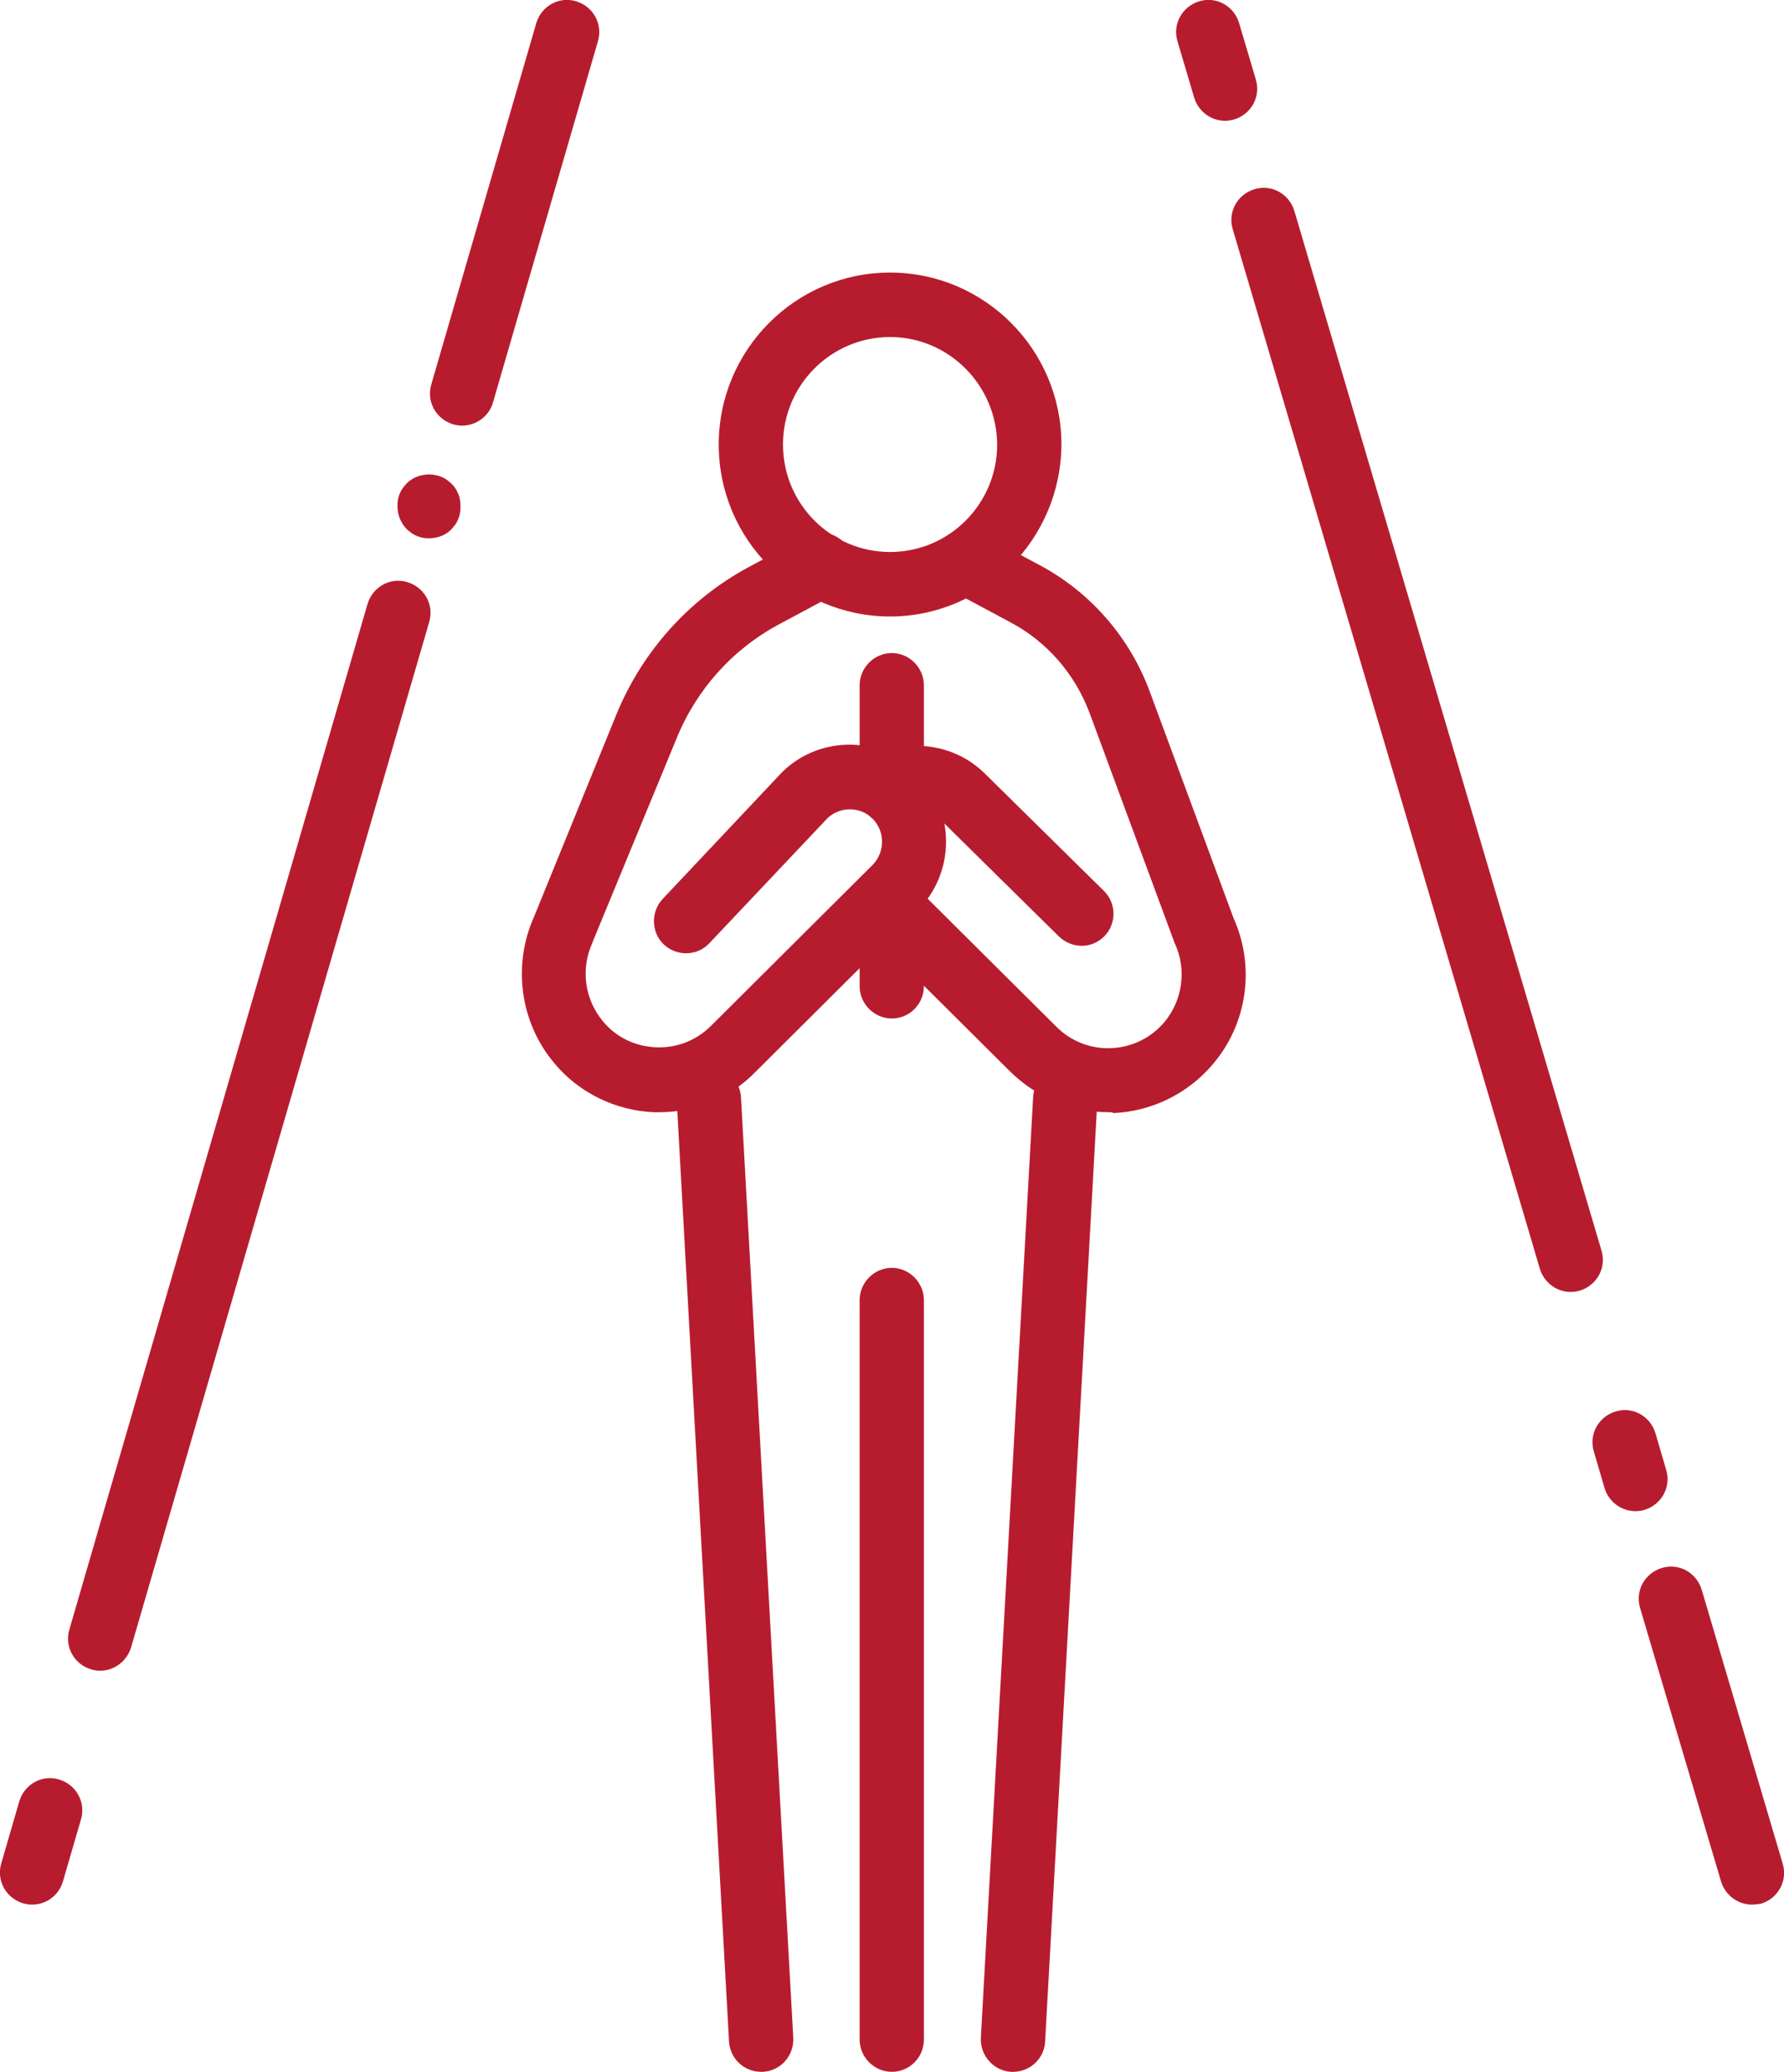 <svg xmlns="http://www.w3.org/2000/svg" width="56" height="65" viewBox="0 0 56 65" fill="none"><g clip-path="url(#clip0_250_2437)"><path d="M27.94 19.341C24.982 19.341 22.561 16.927 22.561 13.946C22.561 10.979 24.968 8.551 27.94 8.551C30.898 8.551 33.318 10.965 33.318 13.946C33.304 16.913 30.898 19.341 27.94 19.341ZM27.94 10.574C26.084 10.574 24.578 12.085 24.578 13.946C24.578 15.807 26.084 17.318 27.94 17.318C29.795 17.318 31.301 15.807 31.301 13.946C31.288 12.085 29.782 10.574 27.94 10.574Z" fill="#B71C2E"></path><path d="M20.692 34.894C20.638 34.894 20.571 34.894 20.517 34.894C19.321 34.84 18.178 34.287 17.412 33.37C16.322 32.088 16.08 30.281 16.766 28.757L19.348 22.417C20.154 20.448 21.62 18.802 23.502 17.791L25.291 16.833C25.774 16.563 26.393 16.752 26.662 17.251C26.931 17.75 26.743 18.357 26.245 18.627L24.457 19.585C22.991 20.367 21.849 21.648 21.23 23.186L18.608 29.539C18.608 29.552 18.595 29.566 18.595 29.579C18.218 30.402 18.353 31.36 18.931 32.048C19.348 32.547 19.939 32.83 20.598 32.857C21.243 32.884 21.862 32.641 22.319 32.183L27.388 27.138C27.778 26.747 27.791 26.099 27.401 25.695C27.025 25.304 26.393 25.29 25.99 25.654L22.265 29.593C21.889 29.998 21.243 30.011 20.84 29.633C20.437 29.256 20.423 28.608 20.8 28.204L24.538 24.238C24.551 24.225 24.564 24.211 24.578 24.198C25.774 23.051 27.684 23.092 28.84 24.279C29.996 25.465 29.983 27.394 28.8 28.568L23.731 33.612C22.924 34.449 21.835 34.894 20.692 34.894Z" fill="#B71C2E"></path><path d="M34.783 34.893C33.654 34.893 32.551 34.435 31.731 33.639L27.281 29.215C26.891 28.824 26.878 28.176 27.281 27.785C27.671 27.394 28.316 27.38 28.706 27.785L33.157 32.209C33.614 32.668 34.232 32.91 34.877 32.884C35.523 32.857 36.114 32.573 36.545 32.074C37.123 31.386 37.257 30.415 36.881 29.606C36.867 29.579 36.854 29.552 36.854 29.538L34.205 22.376C33.748 21.149 32.861 20.124 31.704 19.517L30.091 18.653C29.593 18.397 29.419 17.777 29.674 17.291C29.93 16.792 30.548 16.617 31.032 16.873L32.646 17.736C34.232 18.586 35.456 19.989 36.088 21.688L38.723 28.81C39.409 30.334 39.153 32.128 38.064 33.396C37.284 34.313 36.155 34.866 34.958 34.92C34.904 34.893 34.851 34.893 34.783 34.893Z" fill="#B71C2E"></path><path d="M33.963 29.673C33.707 29.673 33.452 29.579 33.25 29.39L29.499 25.694C29.27 25.479 28.948 25.371 28.625 25.438C28.074 25.532 27.549 25.168 27.455 24.615C27.361 24.062 27.724 23.536 28.275 23.442C29.217 23.28 30.198 23.577 30.884 24.238L30.897 24.251L34.648 27.947C35.052 28.338 35.052 28.985 34.662 29.377C34.474 29.566 34.218 29.673 33.963 29.673Z" fill="#B71C2E"></path><path d="M27.993 25.884C27.442 25.884 26.984 25.425 26.984 24.872V21.5C26.984 20.947 27.442 20.488 27.993 20.488C28.544 20.488 29.001 20.947 29.001 21.5V24.872C29.001 25.425 28.558 25.884 27.993 25.884Z" fill="#B71C2E"></path><path d="M27.993 31.953C27.442 31.953 26.984 31.494 26.984 30.941V28.648C26.984 28.095 27.442 27.637 27.993 27.637C28.544 27.637 29.001 28.095 29.001 28.648V30.941C29.001 31.494 28.558 31.953 27.993 31.953Z" fill="#B71C2E"></path><path d="M23.892 64.999C23.354 64.999 22.911 64.581 22.884 64.041L21.243 34.542C21.216 33.989 21.633 33.504 22.198 33.477C22.749 33.45 23.233 33.868 23.26 34.434L24.901 63.933C24.927 64.486 24.511 64.972 23.946 64.999C23.933 64.999 23.919 64.999 23.892 64.999Z" fill="#B71C2E"></path><path d="M31.798 65C31.784 65 31.757 65 31.744 65C31.193 64.973 30.762 64.487 30.789 63.934L32.43 34.422C32.456 33.869 32.941 33.437 33.492 33.464C34.043 33.491 34.473 33.977 34.446 34.53L32.806 64.055C32.779 64.582 32.336 65 31.798 65Z" fill="#B71C2E"></path><path d="M27.993 64.999C27.442 64.999 26.984 64.541 26.984 63.988V40.788C26.984 40.235 27.442 39.776 27.993 39.776C28.544 39.776 29.001 40.235 29.001 40.788V63.988C29.001 64.541 28.558 64.999 27.993 64.999Z" fill="#B71C2E"></path><path d="M1.008 59.753C0.914 59.753 0.82 59.74 0.726 59.713C0.188 59.551 -0.121 58.998 0.04 58.458L0.605 56.516C0.766 55.977 1.317 55.666 1.855 55.828C2.393 55.99 2.702 56.543 2.541 57.083L1.976 59.025C1.842 59.47 1.452 59.753 1.008 59.753Z" fill="#B71C2E"></path><path d="M3.146 52.415C3.052 52.415 2.957 52.401 2.863 52.374C2.325 52.213 2.016 51.66 2.178 51.12L11.536 18.951C11.697 18.411 12.248 18.101 12.786 18.263C13.324 18.424 13.633 18.977 13.472 19.517L4.114 51.687C3.979 52.118 3.589 52.415 3.146 52.415Z" fill="#B71C2E"></path><path d="M13.485 16.887C13.418 16.887 13.351 16.887 13.283 16.873C13.216 16.86 13.162 16.846 13.095 16.819C13.028 16.792 12.974 16.765 12.92 16.725C12.867 16.684 12.813 16.644 12.772 16.604C12.584 16.415 12.477 16.158 12.477 15.889C12.477 15.821 12.477 15.754 12.49 15.686C12.504 15.619 12.517 15.552 12.544 15.498C12.571 15.43 12.598 15.376 12.638 15.322C12.678 15.268 12.719 15.214 12.759 15.174C12.813 15.12 12.853 15.079 12.907 15.052C12.961 15.012 13.014 14.985 13.082 14.958C13.149 14.931 13.203 14.918 13.27 14.904C13.404 14.877 13.539 14.877 13.66 14.904C13.727 14.918 13.794 14.931 13.848 14.958C13.915 14.985 13.969 15.012 14.023 15.052C14.077 15.093 14.13 15.133 14.171 15.174C14.211 15.214 14.265 15.268 14.292 15.322C14.332 15.376 14.359 15.43 14.386 15.498C14.413 15.552 14.426 15.619 14.44 15.686C14.453 15.754 14.453 15.821 14.453 15.889C14.453 15.956 14.453 16.023 14.44 16.091C14.426 16.158 14.413 16.226 14.386 16.28C14.359 16.347 14.332 16.401 14.292 16.455C14.251 16.509 14.211 16.563 14.171 16.604C14.009 16.779 13.74 16.887 13.485 16.887Z" fill="#B71C2E"></path><path d="M14.507 13.353C14.413 13.353 14.319 13.339 14.225 13.312C13.687 13.151 13.377 12.598 13.539 12.058L16.833 0.728C16.994 0.188 17.546 -0.122 18.083 0.04C18.621 0.202 18.93 0.755 18.769 1.294L15.475 12.625C15.354 13.056 14.951 13.353 14.507 13.353Z" fill="#B71C2E"></path><path d="M54.992 59.753C54.561 59.753 54.158 59.469 54.023 59.024L51.482 50.446C51.321 49.906 51.63 49.353 52.168 49.191C52.706 49.029 53.257 49.34 53.418 49.879L55.96 58.471C56.121 59.011 55.812 59.564 55.274 59.726C55.18 59.739 55.086 59.753 54.992 59.753Z" fill="#B71C2E"></path><path d="M51.334 47.41C50.904 47.41 50.501 47.127 50.366 46.682L50.03 45.536C49.869 44.996 50.178 44.443 50.716 44.281C51.254 44.119 51.805 44.43 51.966 44.969L52.302 46.116C52.464 46.655 52.154 47.208 51.617 47.37C51.536 47.397 51.428 47.41 51.334 47.41Z" fill="#B71C2E"></path><path d="M49.303 40.532C48.873 40.532 48.47 40.249 48.336 39.804L38.695 7.189C38.534 6.649 38.843 6.096 39.381 5.935C39.919 5.773 40.47 6.083 40.631 6.622L50.272 39.237C50.433 39.777 50.124 40.33 49.586 40.492C49.492 40.519 49.398 40.532 49.303 40.532Z" fill="#B71C2E"></path><path d="M38.453 3.79C38.023 3.79 37.62 3.506 37.485 3.061L36.961 1.294C36.799 0.755 37.109 0.202 37.647 0.04C38.184 -0.122 38.736 0.188 38.897 0.728L39.421 2.495C39.583 3.034 39.273 3.587 38.736 3.749C38.641 3.776 38.547 3.79 38.453 3.79Z" fill="#B71C2E"></path></g><defs><clipPath id="clip0_250_2437"><rect width="56" height="65" fill="white"></rect></clipPath></defs></svg>